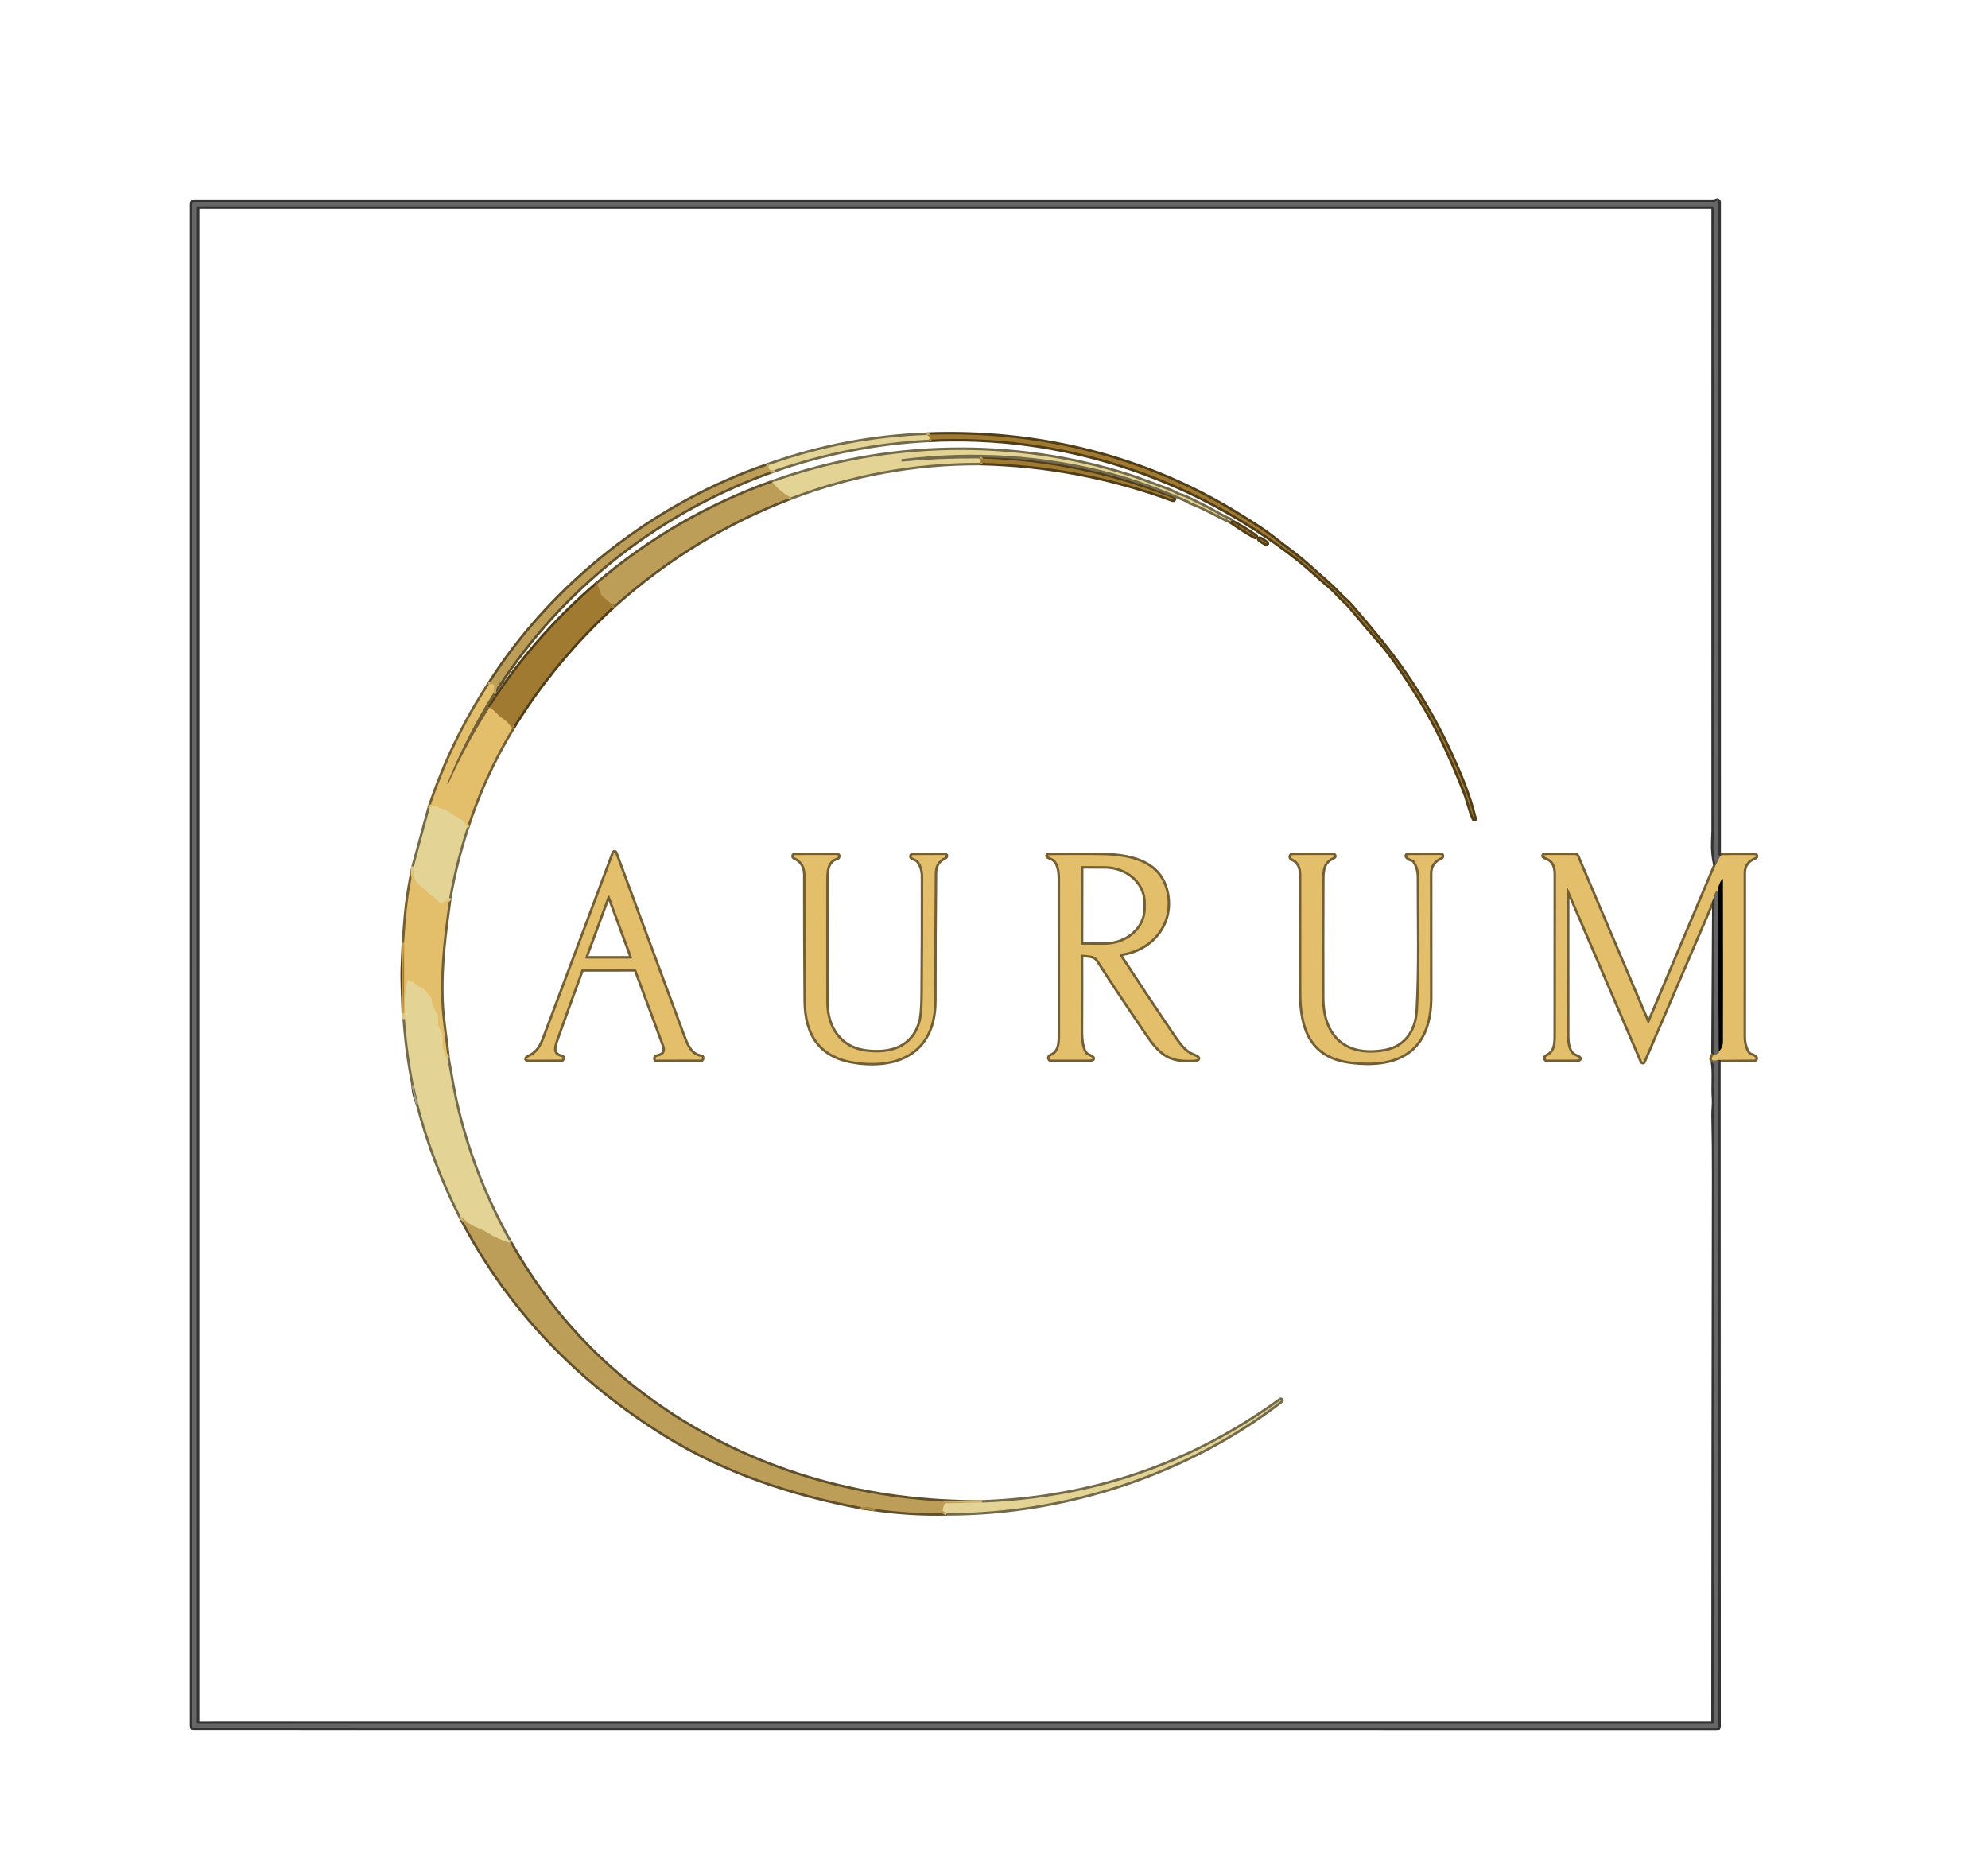 <?xml version="1.0" encoding="UTF-8"?> <svg xmlns="http://www.w3.org/2000/svg" width="797" height="752" viewBox="0 0 797 752" fill="none"> <path d="M688.83 424.88L703.32 424.76C703.425 424.757 703.526 424.721 703.609 424.659C703.693 424.596 703.756 424.509 703.788 424.41C703.821 424.311 703.823 424.204 703.792 424.103C703.762 424.003 703.702 423.915 703.62 423.85C703.06 423.43 702.44 423.13 701.76 422.95C701.424 422.859 701.13 422.65 700.93 422.36C699.657 420.513 699.017 418.227 699.01 415.5C698.983 393.667 698.987 371.833 699.02 350C699.027 346.907 700.57 344.777 703.65 343.61C703.705 343.589 703.755 343.557 703.798 343.516C703.841 343.476 703.874 343.427 703.898 343.373C703.921 343.319 703.933 343.26 703.934 343.202C703.934 343.143 703.923 343.084 703.9 343.03C703.827 342.87 703.693 342.79 703.5 342.79C699.167 342.75 694.833 342.753 690.5 342.8C690.173 342.807 689.903 342.963 689.69 343.27" stroke="#725F36" stroke-width="2"></path> <path d="M689.69 343.27L689.39 343.18C689.09 343.094 688.94 342.894 688.94 342.58L688.93 81.06C688.93 80.971 688.906 80.883 688.863 80.806C688.819 80.728 688.755 80.663 688.679 80.617C688.603 80.57 688.516 80.545 688.427 80.542C688.337 80.539 688.249 80.559 688.17 80.6L687.72 80.84C687.567 80.927 687.4 80.97 687.22 80.97H77.75C77.575 80.97 77.407 81.039 77.283 81.161C77.159 81.282 77.09 81.448 77.09 81.62V692.11C77.09 692.283 77.158 692.448 77.28 692.57C77.402 692.692 77.567 692.76 77.74 692.76L688.19 692.79C688.656 692.79 688.89 692.557 688.89 692.09L688.83 424.88" stroke="#343334" stroke-width="2"></path> <path d="M689.69 343.27L687.82 346.85" stroke="#A59269" stroke-width="2"></path> <path d="M687.82 346.85C687.134 343.763 686.844 340.74 686.95 337.78C687.057 334.807 687.11 333.287 687.11 333.22C687.077 249.94 687.077 166.657 687.11 83.37C687.11 82.983 686.914 82.79 686.52 82.79H79.47C79.322 82.79 79.179 82.849 79.074 82.954C78.969 83.059 78.91 83.201 78.91 83.35L78.9 690.45C78.9 690.596 78.958 690.736 79.061 690.839C79.165 690.942 79.305 691 79.45 691L686.48 690.98C686.86 690.98 687.05 690.79 687.05 690.41C687.084 617.437 687.174 544.383 687.32 471.25C687.34 463.217 687.26 455.187 687.08 447.16C687.04 445.02 687.41 442.37 687.26 440.5C686.85 435.35 687.61 430.08 686.75 425.05" stroke="#343334" stroke-width="2"></path> <path d="M686.75 425.05C687.41 425.13 688.103 425.073 688.83 424.88" stroke="#A59269" stroke-width="2"></path> <path d="M687.039 422.76C688.719 422.54 689.386 422.143 689.039 421.57" stroke="#A59269" stroke-width="2"></path> <path d="M689.041 421.57C690.141 420.443 690.694 419.147 690.701 417.68C690.768 405.113 690.768 383.473 690.701 352.76C690.701 352.28 690.561 352.237 690.281 352.63C689.408 353.877 688.884 355.343 688.711 357.03" stroke="#725F36" stroke-width="2"></path> <path d="M688.71 357.03C687.783 357.49 687.35 358.15 687.41 359.01" stroke="#A59269" stroke-width="2"></path> <path d="M687.821 346.85L661.161 409.98C661.136 410.043 661.092 410.096 661.036 410.134C660.98 410.172 660.914 410.192 660.846 410.192C660.778 410.192 660.712 410.172 660.656 410.134C660.6 410.096 660.557 410.043 660.531 409.98L632.231 343.25C632.172 343.107 632.073 342.986 631.946 342.9C631.82 342.815 631.672 342.769 631.521 342.77L620.501 342.75C618.374 342.75 618.294 343.137 620.261 343.91C622.634 344.837 623.821 347.033 623.821 350.5C623.834 371.273 623.824 392.047 623.791 412.82C623.781 417.71 624.161 421.66 619.961 423.59C619.83 423.649 619.723 423.751 619.659 423.88C619.595 424.008 619.577 424.155 619.609 424.296C619.64 424.437 619.719 424.564 619.832 424.655C619.945 424.747 620.086 424.798 620.231 424.8L631.251 424.78C633.738 424.773 633.818 424.297 631.491 423.35C628.891 422.29 628.221 418.51 628.221 415.59C628.181 395.97 628.171 376.417 628.191 356.93C628.191 355.797 628.414 355.75 628.861 356.79L658.311 425.51C658.336 425.568 658.377 425.618 658.429 425.653C658.481 425.687 658.543 425.706 658.606 425.706C658.669 425.706 658.731 425.687 658.783 425.653C658.836 425.618 658.877 425.568 658.901 425.51L687.411 359.01" stroke="#725F36" stroke-width="2"></path> <path d="M687.409 359.01L687.039 422.76" stroke="#343334" stroke-width="2"></path> <path d="M687.04 422.76C686.134 424.16 686.037 424.923 686.75 425.05" stroke="#725F36" stroke-width="2"></path> <path d="M689.041 421.57L688.711 357.03" stroke="#343334" stroke-width="2"></path> <path d="M371.291 174.38C349.664 175.187 328.697 179.19 308.391 186.39" stroke="#726A4B" stroke-width="2"></path> <path d="M308.39 186.39C263.2 201.63 221.44 234.1 196.02 274.53" stroke="#5F4F2D" stroke-width="2"></path> <path d="M196.019 274.53C185.992 289.963 178.082 306.44 172.289 323.96" stroke="#725F36" stroke-width="2"></path> <path d="M172.291 323.96L165.891 347.5" stroke="#726A4B" stroke-width="2"></path> <path d="M165.89 347.5C163.49 358.81 162.84 365.4 162 378.04" stroke="#725F36" stroke-width="2"></path> <path d="M162 378.04C161.887 380.973 161.767 383.907 161.64 386.84C161.36 393.28 161.83 399.73 161.98 406.21" stroke="#503D19" stroke-width="2"></path> <path d="M161.98 406.21L162.34 408.46" stroke="#725F36" stroke-width="2"></path> <path d="M162.34 408.46C162.973 417.367 164.147 426.163 165.86 434.85" stroke="#726A4B" stroke-width="2"></path> <path d="M165.859 434.85C165.993 437.41 166.579 439.953 167.619 442.48" stroke="#343334" stroke-width="2"></path> <path d="M167.621 442.48C171.721 458.147 177.391 473.143 184.631 487.47" stroke="#726A4B" stroke-width="2"></path> <path d="M184.629 487.47C203.719 524.54 231.459 553.2 266.679 575.1C290.639 589.99 317.179 598.79 345.239 604.13" stroke="#5F4F2D" stroke-width="2"></path> <path d="M345.24 604.13L350.79 604.88" stroke="#503D19" stroke-width="2"></path> <path d="M350.789 604.88C360.369 606.24 370.006 606.807 379.699 606.58" stroke="#5F4F2D" stroke-width="2"></path> <path d="M379.699 606.58C426.869 606.63 475.969 590.65 513.599 561.48C513.666 561.427 513.673 561.367 513.619 561.3C513.566 561.227 513.506 561.217 513.439 561.27C477.529 587.3 438.069 600.71 393.689 602.36" stroke="#726A4B" stroke-width="2"></path> <path d="M393.691 602.36C348.591 602.66 304.851 590.96 267.201 565.83C240.754 548.17 219.841 525.627 204.461 498.2" stroke="#5F4F2D" stroke-width="2"></path> <path d="M204.459 498.2C194.159 479.92 186.796 460.73 182.369 440.63C181.749 437.79 180.746 432.333 179.359 424.26" stroke="#726A4B" stroke-width="2"></path> <path d="M179.361 424.26C178.661 416.64 177.201 408.69 176.941 401.55C176.371 385.98 178.221 373.94 180.071 360.01" stroke="#725F36" stroke-width="2"></path> <path d="M180.07 360.01C181.724 350.477 184.094 341.047 187.18 331.72" stroke="#726A4B" stroke-width="2"></path> <path d="M187.18 331.72C191.66 317.82 197.716 304.557 205.35 291.93" stroke="#725F36" stroke-width="2"></path> <path d="M205.352 291.93C216.678 273.463 230.412 256.926 246.552 242.32" stroke="#503D19" stroke-width="2"></path> <path d="M246.551 242.32C267.404 223.714 290.864 209.417 316.931 199.43" stroke="#5F4F2D" stroke-width="2"></path> <path d="M316.93 199.43C341.363 190.083 366.65 185.453 392.79 185.54" stroke="#726A4B" stroke-width="2"></path> <path d="M392.789 185.54C419.456 186.133 445.273 191.047 470.239 200.28C470.393 200.34 470.499 200.293 470.559 200.14V200.13C470.619 199.977 470.573 199.87 470.419 199.81C445.339 189.777 419.266 184.43 392.199 183.77" stroke="#503D19" stroke-width="2"></path> <path d="M392.201 183.77C382.074 183.703 371.904 184.123 361.691 185.03C361.478 185.05 361.371 184.953 361.371 184.74V184.34C361.378 184.16 361.471 184.057 361.651 184.03C390.684 180.49 418.721 182.347 445.761 189.6C455.148 192.12 465.504 195.893 476.831 200.92C476.864 200.94 476.874 200.977 476.861 201.03C476.854 201.05 476.851 201.07 476.851 201.09C476.851 201.163 476.904 201.217 477.011 201.25C482.821 203.33 487.851 206.54 493.471 209.01" stroke="#726A4B" stroke-width="2"></path> <path d="M493.471 209.01C496.704 211.256 499.614 213.123 502.201 214.61C503.921 215.596 503.971 215.513 502.351 214.36C499.744 212.513 496.784 210.73 493.471 209.01Z" stroke="#503D19" stroke-width="2"></path> <path d="M493.47 209.01C493.416 208.95 493.386 208.874 493.38 208.78C493.366 208.647 493.3 208.554 493.18 208.5C489.79 207.12 486.11 204.79 483.6 203.52C480.966 202.194 478.33 200.88 475.69 199.58C474.54 199.01 473.03 198.78 471.81 198.15C470.296 197.37 469.383 196.92 469.07 196.8C460.556 193.587 455.116 191.6 452.75 190.84C406.85 176.07 355.44 176.94 309.68 193.39" stroke="#726A4B" stroke-width="2"></path> <path d="M309.68 193.39C283.793 202.663 260.4 216.213 239.5 234.04" stroke="#5F4F2D" stroke-width="2"></path> <path d="M239.5 234.04C222.606 248.493 208.196 265.047 196.27 283.7" stroke="#503D19" stroke-width="2"></path> <path d="M196.271 283.7C190.018 293.493 184.488 303.673 179.681 314.24C179.628 314.353 179.545 314.383 179.431 314.33H179.421C179.308 314.277 179.275 314.193 179.321 314.08C184.408 301.46 190.558 289.377 197.771 277.83" stroke="#725F36" stroke-width="2"></path> <path d="M197.77 277.83C199.176 275.683 200.583 273.573 201.99 271.5C228.3 232.76 266.37 203.97 310.47 188.4" stroke="#5F4F2D" stroke-width="2"></path> <path d="M310.471 188.4C330.557 181.42 351.154 177.37 372.261 176.25" stroke="#726A4B" stroke-width="2"></path> <path d="M372.259 176.25C425.469 173.46 478.059 191 519.859 223.65C525.099 227.74 529.239 231.89 533.689 235.54C535.299 236.86 536.619 238.66 538.229 240.13C539.756 241.516 540.882 242.653 541.609 243.54C545.642 248.446 549.756 253.283 553.949 258.05C557.822 262.463 563.099 270.106 569.779 280.98C575.712 290.633 581.579 302.843 587.379 317.61C588.559 320.63 589.409 324.77 591.009 328.31C591.076 328.45 591.119 328.443 591.139 328.29C591.146 328.236 591.129 328.173 591.089 328.1C591.049 328.04 591.026 327.986 591.019 327.94C588.769 318.73 585.319 310.59 581.139 301.46C573.759 285.34 564.289 270.32 553.359 256.87C549.492 252.11 545.549 247.413 541.529 242.78C540.149 241.18 538.339 239.79 536.819 238.17C533.199 234.31 529.009 230.98 525.099 227.39C520.249 222.94 514.819 219.26 509.659 215.11C507.306 213.21 502.309 209.936 494.669 205.29C458.979 183.59 418.189 173.45 376.499 174.18C374.752 174.206 373.016 174.273 371.289 174.38" stroke="#503D19" stroke-width="2"></path> <path d="M372.259 176.25L372.569 175.82C372.796 175.513 372.766 175.23 372.479 174.97C372.146 174.67 371.749 174.473 371.289 174.38" stroke="#C2A763" stroke-width="2"></path> <path d="M310.47 188.4C309.257 188.693 308.477 188.477 308.13 187.75C307.95 187.383 308.037 186.93 308.39 186.39" stroke="#D0B977" stroke-width="2"></path> <path d="M197.77 277.83L198.15 275.37C198.203 275.017 198.1 274.72 197.84 274.48C197.4 274.08 196.793 274.097 196.02 274.53" stroke="#D0AE62" stroke-width="2"></path> <path d="M187.179 331.72C186.812 330.36 185.966 329.28 184.639 328.48C182.799 327.367 181.762 326.73 181.529 326.57C180.289 325.71 178.369 324.25 176.649 324.05C176.362 324.01 176.102 323.904 175.869 323.73C174.682 322.844 173.489 322.92 172.289 323.96" stroke="#E3C980" stroke-width="2"></path> <path d="M180.069 360.01C179.283 360.977 178.543 361.55 177.849 361.73C177.649 361.777 177.603 361.713 177.709 361.54C178.083 360.947 178.199 360.983 178.059 361.65C178.032 361.782 177.972 361.904 177.885 362.006C177.798 362.109 177.686 362.187 177.561 362.235C177.435 362.283 177.3 362.298 177.167 362.28C177.034 362.262 176.907 362.21 176.799 362.13L174.409 360.33C174.303 360.25 174.249 360.21 174.249 360.21C174.249 360.117 174.249 360.023 174.249 359.93C174.249 359.863 174.223 359.813 174.169 359.78C172.229 358.63 170.739 357.03 169.259 355.82C166.149 353.29 165.279 351.57 165.889 347.5" stroke="#E3C980" stroke-width="2"></path> <path d="M205.35 291.93C204.89 291.43 204.486 290.93 204.14 290.43C203.29 289.21 202.22 288.56 201.07 287.74C199.28 286.49 198.38 284.83 196.27 283.7" stroke="#C29C4E" stroke-width="2"></path> <path d="M179.361 424.26C178.455 423.287 177.958 422.18 177.871 420.94C177.865 420.773 177.788 420.653 177.641 420.58C177.521 420.52 177.458 420.41 177.451 420.25C177.361 417.11 177.861 414.46 175.871 411.52C175.715 411.292 175.632 411.017 175.631 410.73V407.33C175.631 407.058 175.54 406.791 175.371 406.57C173.945 404.703 173.141 402.603 172.961 400.27C172.935 399.943 172.778 399.71 172.491 399.57C172.291 399.47 172.115 399.287 171.961 399.02C171.075 397.413 169.758 396.223 168.011 395.45C166.861 394.95 166.281 394.18 165.271 393.48C165.171 393.413 165.078 393.423 164.991 393.51L164.751 393.75C164.725 393.777 164.518 393.65 164.131 393.37C164.005 393.277 163.928 393.153 163.901 393C163.848 392.687 163.731 392.72 163.551 393.1C161.751 396.99 162.111 403.71 162.341 408.46" stroke="#E3C980" stroke-width="2"></path> <path d="M161.98 406.21L162 378.04" stroke="#C29C4E" stroke-width="2"></path> <path d="M246.55 242.32C246.417 242.207 246.29 242.14 246.17 242.12C245.857 242.067 245.677 242.197 245.63 242.51C245.61 242.67 245.523 242.79 245.37 242.87C245.351 242.88 245.33 242.885 245.309 242.883C245.288 242.882 245.268 242.874 245.251 242.861C245.235 242.849 245.222 242.832 245.214 242.812C245.207 242.792 245.206 242.771 245.21 242.75C245.283 242.423 245.207 242.173 244.98 242C243.747 241.04 242.543 240 241.37 238.88C241.13 238.653 240.957 238.38 240.85 238.06L239.5 234.04" stroke="#AF8C45" stroke-width="2"></path> <path d="M204.459 498.2C201.259 497.32 198.249 495.977 195.429 494.17C194.462 493.55 193.089 492.89 191.309 492.19C188.989 491.277 186.762 489.704 184.629 487.47" stroke="#D0B977" stroke-width="2"></path> <path d="M167.619 442.48L165.859 434.85" stroke="#A59D7E" stroke-width="2"></path> <path d="M392.199 183.77C392.313 183.937 392.536 184.033 392.869 184.06C393.216 184.087 393.353 184.27 393.279 184.61C393.219 184.89 393.056 185.2 392.789 185.54" stroke="#C2A763" stroke-width="2"></path> <path d="M316.93 199.43C314.116 197.903 311.7 195.89 309.68 193.39" stroke="#D0B977" stroke-width="2"></path> <path d="M393.691 602.36L379.321 602.65C378.941 602.657 378.691 602.84 378.571 603.2L377.951 605.03C377.838 605.363 377.938 605.613 378.251 605.78L379.701 606.58" stroke="#D0B977" stroke-width="2"></path> <path d="M350.79 604.88C348.97 604.253 347.12 604.003 345.24 604.13" stroke="#AF8C45" stroke-width="2"></path> <path d="M507.832 217.915C507.861 217.871 507.733 217.728 507.477 217.519C507.221 217.311 506.858 217.052 506.467 216.802C506.077 216.551 505.691 216.328 505.395 216.183C505.098 216.037 504.915 215.98 504.887 216.025C504.858 216.069 504.986 216.212 505.242 216.421C505.498 216.629 505.861 216.888 506.251 217.138C506.642 217.389 507.028 217.612 507.324 217.757C507.621 217.903 507.803 217.96 507.832 217.915Z" stroke="#503D19" stroke-width="2"></path> <path d="M233.74 388.52L254.28 388.49C254.476 388.49 254.668 388.551 254.829 388.663C254.99 388.776 255.112 388.935 255.18 389.12C258.82 399.026 262.487 408.917 266.18 418.79C267.207 421.537 266.26 423.153 263.34 423.64C263 423.7 262.837 423.9 262.85 424.24L262.86 424.54C262.867 424.707 262.957 424.79 263.13 424.79L280.96 424.77C281.227 424.77 281.37 424.636 281.39 424.37L281.42 423.99C281.433 423.816 281.353 423.72 281.18 423.7C276.68 423.16 275.07 418.66 273.65 414.84C264.617 390.48 255.633 366.247 246.7 342.14C246.487 341.573 246.273 341.573 246.06 342.14C236.773 366.807 227.497 391.51 218.23 416.25C217.13 419.18 215.61 422.06 212.48 423.52C210.587 424.4 210.683 424.836 212.77 424.83L225.03 424.76C225.237 424.753 225.373 424.653 225.44 424.46C225.473 424.38 225.507 424.3 225.54 424.22C225.557 424.173 225.563 424.122 225.559 424.072C225.554 424.023 225.539 423.974 225.515 423.931C225.49 423.887 225.456 423.849 225.416 423.82C225.375 423.79 225.329 423.77 225.28 423.76C220.79 422.88 222.08 419.28 223.18 416.21C227.427 404.39 230.713 395.323 233.04 389.01C233.16 388.683 233.393 388.52 233.74 388.52Z" stroke="#725F36" stroke-width="2"></path> <path d="M331.241 353.66C331.251 349.86 331.061 345.08 335.641 343.8C335.794 343.76 335.888 343.66 335.921 343.5C335.948 343.407 335.971 343.31 335.991 343.21C336.001 343.158 336 343.104 335.987 343.053C335.974 343.002 335.95 342.954 335.917 342.913C335.884 342.872 335.842 342.838 335.794 342.816C335.746 342.793 335.694 342.78 335.641 342.78C329.994 342.74 324.344 342.74 318.691 342.78C318.558 342.78 318.458 342.81 318.391 342.87C318.298 342.943 318.244 343.037 318.231 343.15C318.204 343.383 318.298 343.547 318.511 343.64C321.458 344.98 322.931 347.35 322.931 350.75C322.911 367.583 322.968 384.417 323.101 401.25C323.201 415.21 329.291 423.8 343.481 425.7C361.151 428.06 374.521 420.69 374.511 401.25C374.491 384.163 374.571 367.083 374.751 350.01C374.784 346.897 376.148 344.763 378.841 343.61C379.061 343.51 379.171 343.353 379.171 343.14C379.168 343.036 379.125 342.936 379.05 342.864C378.976 342.791 378.875 342.75 378.771 342.75L365.971 342.79C365.852 342.787 365.736 342.826 365.643 342.899C365.55 342.973 365.485 343.077 365.46 343.193C365.435 343.309 365.451 343.43 365.506 343.536C365.561 343.641 365.651 343.724 365.761 343.77L367.411 344.52C367.718 344.66 367.971 344.867 368.171 345.14C369.478 346.873 370.131 348.993 370.131 351.5C370.158 367.253 370.108 383.003 369.981 398.75C369.941 404.01 369.621 407.677 369.021 409.75C366.001 420.28 356.821 422.85 347.011 421.57C336.751 420.24 331.291 411.98 331.251 402C331.204 385.887 331.201 369.773 331.241 353.66Z" stroke="#725F36" stroke-width="2"></path> <path d="M449.46 382.3C461.31 380.69 469.98 370.7 467.77 358.46C465.32 344.91 452.05 342.88 440.25 342.79C433.697 342.743 427.453 342.743 421.52 342.79C419.567 342.81 419.503 343.16 421.33 343.84C424.43 345 424.99 349.03 424.99 352.38C425.023 372.66 425.027 392.933 425 413.2C425 417.71 425.24 421.78 421.21 423.42C421.055 423.481 420.926 423.595 420.847 423.742C420.767 423.889 420.742 424.059 420.775 424.222C420.809 424.386 420.899 424.532 421.029 424.636C421.16 424.74 421.323 424.794 421.49 424.79L435.75 424.78C438.67 424.78 438.8 424.223 436.14 423.11C433.61 422.06 433.26 416.17 433.27 413.5C433.317 403.347 433.33 393.243 433.31 383.19C433.309 383.123 433.323 383.056 433.351 382.995C433.378 382.934 433.418 382.879 433.468 382.834C433.518 382.79 433.577 382.757 433.642 382.737C433.706 382.717 433.773 382.711 433.84 382.72C436.19 383.04 438.81 382.66 440.29 384.98C445.65 393.347 452.143 403.123 459.77 414.31C465.15 422.21 468.6 425.26 478.08 424.85C480.793 424.737 480.887 424.18 478.36 423.18C474.44 421.63 472.3 418.17 469.25 413.68C462.403 403.58 455.66 393.437 449.02 383.25C448.963 383.162 448.93 383.061 448.923 382.957C448.916 382.853 448.935 382.749 448.979 382.654C449.023 382.559 449.09 382.477 449.174 382.415C449.258 382.353 449.356 382.314 449.46 382.3Z" stroke="#725F36" stroke-width="2"></path> <path d="M555.11 421.46C539.29 424.23 530.04 415.75 529.99 400C529.95 384.213 529.963 368.427 530.03 352.64C530.05 348.28 530.55 345.28 534.57 343.55C534.976 343.377 535.01 343.147 534.67 342.86C534.585 342.789 534.476 342.75 534.36 342.75L518.23 342.77C518.07 342.773 517.917 342.83 517.794 342.932C517.672 343.035 517.588 343.175 517.557 343.332C517.525 343.488 517.548 343.65 517.621 343.792C517.695 343.933 517.814 344.045 517.96 344.11C520.466 345.17 521.716 347.383 521.71 350.75C521.696 366.51 521.703 382.27 521.73 398.03C521.76 412.02 525.5 423.45 541.26 425.5C560.9 428.06 573.29 420.86 573.29 399.75C573.29 383.243 573.28 366.747 573.26 350.26C573.26 347.093 574.766 344.88 577.78 343.62C577.92 343.56 577.986 343.453 577.98 343.3C577.973 343.2 577.97 343.093 577.97 342.98C577.963 342.827 577.886 342.75 577.74 342.75L565 342.77C563.866 342.777 563.736 343.123 564.61 343.81C564.956 344.083 565.523 344.347 566.31 344.6C566.628 344.704 566.902 344.912 567.09 345.19C568.33 347.037 568.95 349.223 568.95 351.75C568.92 369.42 569.47 387.34 568.48 404.98C568 413.49 563.59 419.97 555.11 421.46Z" stroke="#725F36" stroke-width="2"></path> <path d="M234.651 383.8C234.631 383.852 234.625 383.907 234.631 383.962C234.638 384.017 234.658 384.069 234.69 384.114C234.721 384.159 234.763 384.196 234.812 384.222C234.861 384.247 234.916 384.26 234.971 384.26H253.071C253.126 384.26 253.18 384.247 253.229 384.222C253.278 384.196 253.32 384.159 253.352 384.114C253.383 384.069 253.403 384.017 253.41 383.962C253.417 383.907 253.41 383.852 253.391 383.8L244.341 359.21C244.317 359.144 244.274 359.087 244.216 359.047C244.159 359.006 244.091 358.985 244.021 358.985C243.951 358.985 243.882 359.006 243.825 359.047C243.768 359.087 243.724 359.144 243.701 359.21L234.651 383.8Z" stroke="#725F36" stroke-width="2"></path> <path d="M433.361 347.42L433.301 378.52C433.301 378.573 433.322 378.624 433.359 378.662C433.397 378.699 433.448 378.72 433.501 378.72L442.841 378.73C445.008 378.735 447.155 378.362 449.158 377.634C451.162 376.906 452.983 375.837 454.518 374.488C456.053 373.139 457.272 371.536 458.104 369.77C458.937 368.005 459.367 366.113 459.371 364.2V361.82C459.378 357.959 457.647 354.253 454.558 351.517C451.47 348.781 447.276 347.239 442.901 347.23L433.561 347.22C433.508 347.22 433.457 347.241 433.419 347.279C433.382 347.316 433.361 347.367 433.361 347.42Z" stroke="#725F36" stroke-width="2"></path> <path d="M689.69 343.27L687.82 346.85C687.133 343.764 686.843 340.74 686.95 337.78C687.056 334.807 687.11 333.287 687.11 333.22C687.077 249.94 687.077 166.657 687.11 83.37C687.11 82.984 686.913 82.79 686.52 82.79H79.47C79.321 82.79 79.179 82.849 79.074 82.954C78.969 83.059 78.91 83.202 78.91 83.35L78.9 690.45C78.9 690.596 78.958 690.736 79.061 690.839C79.164 690.942 79.304 691 79.45 691L686.48 690.98C686.86 690.98 687.05 690.79 687.05 690.41C687.083 617.437 687.173 544.384 687.32 471.25C687.34 463.217 687.26 455.187 687.08 447.16C687.04 445.02 687.41 442.37 687.26 440.5C686.85 435.35 687.61 430.08 686.75 425.05C687.41 425.13 688.103 425.074 688.83 424.88L688.89 692.09C688.89 692.557 688.656 692.79 688.19 692.79L77.74 692.76C77.567 692.76 77.402 692.692 77.28 692.57C77.158 692.448 77.09 692.283 77.09 692.11V81.62C77.09 81.448 77.159 81.282 77.283 81.161C77.407 81.039 77.575 80.97 77.75 80.97H687.22C687.4 80.97 687.567 80.927 687.72 80.84L688.17 80.6C688.249 80.559 688.337 80.539 688.427 80.542C688.516 80.545 688.603 80.57 688.679 80.617C688.755 80.663 688.819 80.728 688.863 80.806C688.906 80.883 688.93 80.971 688.93 81.06L688.94 342.58C688.94 342.894 689.09 343.094 689.39 343.18L689.69 343.27Z" fill="#676667"></path> <path d="M372.259 176.25L372.569 175.82C372.796 175.513 372.766 175.23 372.479 174.97C372.146 174.67 371.749 174.473 371.289 174.38C373.016 174.273 374.752 174.206 376.499 174.18C418.189 173.45 458.979 183.59 494.669 205.29C502.309 209.936 507.306 213.21 509.659 215.11C514.819 219.26 520.249 222.94 525.099 227.39C529.009 230.98 533.199 234.31 536.819 238.17C538.339 239.79 540.149 241.18 541.529 242.78C545.549 247.413 549.492 252.11 553.359 256.87C564.289 270.32 573.759 285.34 581.139 301.46C585.319 310.59 588.769 318.73 591.019 327.94C591.026 327.986 591.049 328.04 591.089 328.1C591.129 328.173 591.146 328.236 591.139 328.29C591.119 328.443 591.076 328.45 591.009 328.31C589.409 324.77 588.559 320.63 587.379 317.61C581.579 302.843 575.712 290.633 569.779 280.98C563.099 270.106 557.822 262.463 553.949 258.05C549.756 253.283 545.642 248.446 541.609 243.54C540.882 242.653 539.756 241.516 538.229 240.13C536.619 238.66 535.299 236.86 533.689 235.54C529.239 231.89 525.099 227.74 519.859 223.65C478.059 191 425.469 173.46 372.259 176.25Z" fill="#A07A31"></path> <path d="M371.29 174.38C371.75 174.473 372.147 174.67 372.48 174.97C372.767 175.23 372.797 175.513 372.57 175.82L372.26 176.25C351.154 177.37 330.557 181.42 310.47 188.4C309.257 188.693 308.477 188.477 308.13 187.75C307.95 187.383 308.037 186.93 308.39 186.39C328.697 179.19 349.664 175.187 371.29 174.38Z" fill="#E3D395"></path> <path d="M493.47 209.01C487.85 206.54 482.82 203.33 477.01 201.25C476.903 201.217 476.85 201.164 476.85 201.09C476.85 201.07 476.853 201.05 476.86 201.03C476.873 200.977 476.863 200.94 476.83 200.92C465.503 195.894 455.146 192.12 445.76 189.6C418.72 182.347 390.683 180.49 361.65 184.03C361.47 184.057 361.376 184.16 361.37 184.34V184.74C361.37 184.954 361.476 185.05 361.69 185.03C371.903 184.124 382.073 183.704 392.2 183.77C392.313 183.937 392.536 184.034 392.87 184.06C393.216 184.087 393.353 184.27 393.28 184.61C393.22 184.89 393.056 185.2 392.79 185.54C366.65 185.454 341.363 190.084 316.93 199.43C314.116 197.904 311.7 195.89 309.68 193.39C355.44 176.94 406.85 176.07 452.75 190.84C455.116 191.6 460.556 193.587 469.07 196.8C469.383 196.92 470.296 197.37 471.81 198.15C473.03 198.78 474.54 199.01 475.69 199.58C478.33 200.88 480.966 202.194 483.6 203.52C486.11 204.79 489.79 207.12 493.18 208.5C493.3 208.554 493.366 208.647 493.38 208.78C493.386 208.874 493.416 208.95 493.47 209.01Z" fill="#E3D395"></path> <path d="M392.199 183.77C419.266 184.43 445.339 189.777 470.419 199.81C470.573 199.87 470.619 199.977 470.559 200.13V200.14C470.499 200.293 470.393 200.34 470.239 200.28C445.273 191.047 419.456 186.133 392.789 185.54C393.056 185.2 393.219 184.89 393.279 184.61C393.353 184.27 393.216 184.087 392.869 184.06C392.536 184.033 392.313 183.937 392.199 183.77Z" fill="#A07A31"></path> <path d="M308.39 186.39C308.036 186.93 307.95 187.383 308.13 187.75C308.476 188.477 309.256 188.693 310.47 188.4C266.37 203.97 228.3 232.76 201.99 271.5C200.583 273.573 199.176 275.683 197.77 277.83L198.15 275.37C198.203 275.017 198.1 274.72 197.84 274.48C197.4 274.08 196.793 274.097 196.02 274.53C221.44 234.1 263.2 201.63 308.39 186.39Z" fill="#BD9E59"></path> <path d="M309.68 193.39C311.7 195.89 314.117 197.903 316.93 199.43C290.863 209.417 267.403 223.713 246.55 242.32C246.417 242.207 246.29 242.14 246.17 242.12C245.857 242.067 245.677 242.197 245.63 242.51C245.61 242.67 245.523 242.79 245.37 242.87C245.351 242.88 245.33 242.885 245.309 242.883C245.288 242.882 245.268 242.874 245.251 242.861C245.235 242.849 245.222 242.832 245.214 242.812C245.207 242.792 245.206 242.771 245.21 242.75C245.283 242.423 245.207 242.173 244.98 242C243.747 241.04 242.543 240 241.37 238.88C241.13 238.653 240.957 238.38 240.85 238.06L239.5 234.04C260.4 216.213 283.793 202.663 309.68 193.39Z" fill="#BD9E59"></path> <path d="M493.469 209.01C496.782 210.73 499.742 212.513 502.349 214.36C503.969 215.513 503.919 215.596 502.199 214.61C499.612 213.123 496.702 211.256 493.469 209.01Z" fill="#A07A31"></path> <path d="M506.253 217.138C507.066 217.661 507.774 218.009 507.833 217.916C507.893 217.823 507.282 217.324 506.469 216.802C505.655 216.28 504.948 215.932 504.888 216.025C504.828 216.118 505.439 216.616 506.253 217.138Z" fill="#A07A31"></path> <path d="M239.5 234.04L240.85 238.06C240.956 238.38 241.13 238.653 241.37 238.88C242.543 240 243.746 241.04 244.98 242C245.206 242.173 245.283 242.423 245.21 242.75C245.205 242.771 245.207 242.792 245.214 242.812C245.221 242.832 245.234 242.849 245.251 242.861C245.268 242.874 245.288 242.882 245.309 242.883C245.33 242.885 245.351 242.88 245.37 242.87C245.523 242.79 245.61 242.67 245.63 242.51C245.676 242.197 245.856 242.067 246.17 242.12C246.29 242.14 246.416 242.207 246.55 242.32C230.41 256.927 216.676 273.463 205.35 291.93C204.89 291.43 204.486 290.93 204.14 290.43C203.29 289.21 202.22 288.56 201.07 287.74C199.28 286.49 198.38 284.83 196.27 283.7C208.196 265.047 222.606 248.493 239.5 234.04Z" fill="#A07A31"></path> <path d="M197.769 277.83C190.556 289.377 184.406 301.46 179.319 314.08C179.272 314.193 179.306 314.277 179.419 314.33H179.429C179.542 314.383 179.626 314.353 179.679 314.24C184.486 303.673 190.016 293.493 196.269 283.7C198.379 284.83 199.279 286.49 201.069 287.74C202.219 288.56 203.289 289.21 204.139 290.43C204.486 290.93 204.889 291.43 205.349 291.93C197.716 304.557 191.659 317.82 187.179 331.72C186.812 330.36 185.966 329.28 184.639 328.48C182.799 327.367 181.762 326.73 181.529 326.57C180.289 325.71 178.369 324.25 176.649 324.05C176.362 324.01 176.102 323.903 175.869 323.73C174.682 322.843 173.489 322.92 172.289 323.96C178.082 306.44 185.992 289.963 196.019 274.53C196.792 274.097 197.399 274.08 197.839 274.48C198.099 274.72 198.202 275.017 198.149 275.37L197.769 277.83Z" fill="#E3BE6B"></path> <path d="M187.179 331.72C184.093 341.047 181.723 350.477 180.069 360.01C179.283 360.977 178.543 361.55 177.849 361.73C177.649 361.777 177.603 361.714 177.709 361.54C178.083 360.947 178.199 360.984 178.059 361.65C178.032 361.782 177.972 361.904 177.885 362.007C177.798 362.109 177.686 362.188 177.561 362.235C177.435 362.283 177.3 362.299 177.167 362.28C177.034 362.262 176.907 362.21 176.799 362.13L174.409 360.33C174.303 360.25 174.249 360.21 174.249 360.21C174.249 360.117 174.249 360.024 174.249 359.93C174.249 359.864 174.223 359.814 174.169 359.78C172.229 358.63 170.739 357.03 169.259 355.82C166.149 353.29 165.279 351.57 165.889 347.5L172.289 323.96C173.489 322.92 174.683 322.844 175.869 323.73C176.103 323.904 176.363 324.01 176.649 324.05C178.369 324.25 180.289 325.71 181.529 326.57C181.763 326.73 182.799 327.367 184.639 328.48C185.966 329.28 186.813 330.36 187.179 331.72Z" fill="#E3D395"></path> <path d="M233.04 389.01C230.713 395.323 227.427 404.39 223.18 416.21C222.08 419.28 220.79 422.88 225.28 423.76C225.329 423.77 225.375 423.79 225.416 423.82C225.456 423.849 225.49 423.887 225.515 423.931C225.539 423.974 225.554 424.023 225.559 424.072C225.563 424.122 225.557 424.173 225.54 424.22C225.507 424.3 225.473 424.38 225.44 424.46C225.373 424.653 225.237 424.753 225.03 424.76L212.77 424.83C210.683 424.836 210.587 424.4 212.48 423.52C215.61 422.06 217.13 419.18 218.23 416.25C227.497 391.51 236.773 366.807 246.06 342.14C246.273 341.573 246.487 341.573 246.7 342.14C255.633 366.247 264.617 390.48 273.65 414.84C275.07 418.66 276.68 423.16 281.18 423.7C281.353 423.72 281.433 423.816 281.42 423.99L281.39 424.37C281.37 424.636 281.227 424.77 280.96 424.77L263.13 424.79C262.957 424.79 262.867 424.707 262.86 424.54L262.85 424.24C262.837 423.9 263 423.7 263.34 423.64C266.26 423.153 267.207 421.537 266.18 418.79C262.487 408.917 258.82 399.026 255.18 389.12C255.112 388.935 254.99 388.776 254.829 388.663C254.668 388.551 254.476 388.49 254.28 388.49L233.74 388.52C233.393 388.52 233.16 388.683 233.04 389.01ZM234.65 383.8C234.63 383.851 234.624 383.907 234.631 383.962C234.637 384.016 234.657 384.069 234.689 384.114C234.72 384.159 234.762 384.196 234.811 384.222C234.86 384.247 234.915 384.26 234.97 384.26H253.07C253.125 384.26 253.179 384.247 253.228 384.222C253.277 384.196 253.319 384.159 253.351 384.114C253.382 384.069 253.402 384.016 253.409 383.962C253.416 383.907 253.409 383.851 253.39 383.8L244.34 359.21C244.316 359.144 244.273 359.087 244.216 359.047C244.158 359.006 244.09 358.985 244.02 358.985C243.95 358.985 243.882 359.006 243.824 359.047C243.767 359.087 243.724 359.144 243.7 359.21L234.65 383.8Z" fill="#E3BE6B"></path> <path d="M335.641 343.8C331.061 345.08 331.251 349.86 331.241 353.66C331.201 369.773 331.204 385.887 331.251 402C331.291 411.98 336.751 420.24 347.011 421.57C356.821 422.85 366.001 420.28 369.021 409.75C369.621 407.677 369.941 404.01 369.981 398.75C370.108 383.003 370.158 367.253 370.131 351.5C370.131 348.993 369.478 346.873 368.171 345.14C367.971 344.867 367.718 344.66 367.411 344.52L365.761 343.77C365.651 343.724 365.561 343.641 365.506 343.536C365.451 343.43 365.435 343.309 365.46 343.193C365.485 343.077 365.55 342.973 365.643 342.899C365.736 342.826 365.852 342.787 365.971 342.79L378.771 342.75C378.875 342.75 378.976 342.791 379.05 342.864C379.125 342.936 379.168 343.036 379.171 343.14C379.171 343.353 379.061 343.51 378.841 343.61C376.148 344.763 374.784 346.897 374.751 350.01C374.571 367.083 374.491 384.163 374.511 401.25C374.521 420.69 361.151 428.06 343.481 425.7C329.291 423.8 323.201 415.21 323.101 401.25C322.968 384.417 322.911 367.583 322.931 350.75C322.931 347.35 321.458 344.98 318.511 343.64C318.298 343.547 318.204 343.383 318.231 343.15C318.244 343.037 318.298 342.943 318.391 342.87C318.458 342.81 318.558 342.78 318.691 342.78C324.344 342.74 329.994 342.74 335.641 342.78C335.694 342.78 335.746 342.793 335.794 342.816C335.842 342.838 335.884 342.872 335.917 342.913C335.95 342.954 335.974 343.002 335.987 343.053C336 343.104 336.001 343.158 335.991 343.21C335.971 343.31 335.948 343.407 335.921 343.5C335.888 343.66 335.794 343.76 335.641 343.8Z" fill="#E3BE6B"></path> <path d="M449.46 382.3C449.356 382.314 449.258 382.353 449.174 382.415C449.09 382.477 449.023 382.559 448.979 382.654C448.935 382.749 448.916 382.853 448.923 382.957C448.93 383.061 448.963 383.162 449.02 383.25C455.66 393.437 462.403 403.58 469.25 413.68C472.3 418.17 474.44 421.63 478.36 423.18C480.887 424.18 480.793 424.737 478.08 424.85C468.6 425.26 465.15 422.21 459.77 414.31C452.143 403.123 445.65 393.347 440.29 384.98C438.81 382.66 436.19 383.04 433.84 382.72C433.773 382.711 433.706 382.717 433.642 382.737C433.577 382.757 433.518 382.79 433.468 382.834C433.418 382.879 433.378 382.934 433.351 382.995C433.323 383.056 433.309 383.123 433.31 383.19C433.33 393.243 433.317 403.347 433.27 413.5C433.26 416.17 433.61 422.06 436.14 423.11C438.8 424.223 438.67 424.78 435.75 424.78L421.49 424.79C421.323 424.794 421.16 424.74 421.029 424.636C420.899 424.532 420.809 424.386 420.775 424.222C420.742 424.059 420.767 423.889 420.847 423.742C420.926 423.595 421.055 423.481 421.21 423.42C425.24 421.78 425 417.71 425 413.2C425.027 392.933 425.023 372.66 424.99 352.38C424.99 349.03 424.43 345 421.33 343.84C419.503 343.16 419.567 342.81 421.52 342.79C427.453 342.743 433.697 342.743 440.25 342.79C452.05 342.88 465.32 344.91 467.77 358.46C469.98 370.7 461.31 380.69 449.46 382.3ZM433.36 347.42L433.3 378.52C433.3 378.573 433.321 378.624 433.359 378.661C433.396 378.699 433.447 378.72 433.5 378.72L442.84 378.73C445.007 378.734 447.154 378.362 449.157 377.634C451.161 376.906 452.982 375.837 454.517 374.488C456.052 373.138 457.271 371.535 458.103 369.77C458.936 368.005 459.366 366.112 459.37 364.2V361.82C459.377 357.959 457.646 354.253 454.557 351.517C451.469 348.781 447.275 347.239 442.9 347.23L433.56 347.22C433.507 347.22 433.456 347.241 433.419 347.278C433.381 347.316 433.36 347.367 433.36 347.42Z" fill="#E3BE6B"></path> <path d="M529.99 400C530.04 415.75 539.29 424.23 555.11 421.46C563.59 419.97 568 413.49 568.48 404.98C569.47 387.34 568.92 369.42 568.95 351.75C568.95 349.223 568.33 347.037 567.09 345.19C566.902 344.912 566.628 344.704 566.31 344.6C565.523 344.347 564.956 344.083 564.61 343.81C563.736 343.123 563.866 342.777 565 342.77L577.74 342.75C577.886 342.75 577.963 342.827 577.97 342.98C577.97 343.093 577.973 343.2 577.98 343.3C577.986 343.453 577.92 343.56 577.78 343.62C574.766 344.88 573.26 347.093 573.26 350.26C573.28 366.747 573.29 383.243 573.29 399.75C573.29 420.86 560.9 428.06 541.26 425.5C525.5 423.45 521.76 412.02 521.73 398.03C521.703 382.27 521.696 366.51 521.71 350.75C521.716 347.383 520.466 345.17 517.96 344.11C517.814 344.045 517.695 343.933 517.621 343.792C517.548 343.65 517.525 343.488 517.557 343.332C517.588 343.175 517.672 343.035 517.794 342.932C517.917 342.83 518.07 342.773 518.23 342.77L534.36 342.75C534.476 342.75 534.585 342.789 534.67 342.86C535.01 343.147 534.976 343.377 534.57 343.55C530.55 345.28 530.05 348.28 530.03 352.64C529.963 368.427 529.95 384.213 529.99 400Z" fill="#E3BE6B"></path> <path d="M687.821 346.85L689.691 343.27C689.904 342.963 690.174 342.807 690.501 342.8C694.834 342.753 699.168 342.75 703.501 342.79C703.694 342.79 703.828 342.87 703.901 343.03C703.924 343.084 703.935 343.143 703.935 343.202C703.934 343.261 703.922 343.319 703.899 343.373C703.875 343.427 703.842 343.476 703.799 343.517C703.756 343.557 703.706 343.589 703.651 343.61C700.571 344.777 699.028 346.907 699.021 350C698.988 371.833 698.984 393.667 699.011 415.5C699.018 418.227 699.658 420.513 700.931 422.36C701.131 422.65 701.425 422.86 701.761 422.95C702.441 423.13 703.061 423.43 703.621 423.85C703.703 423.915 703.763 424.003 703.793 424.103C703.824 424.204 703.822 424.311 703.789 424.41C703.757 424.509 703.694 424.596 703.61 424.659C703.527 424.721 703.426 424.757 703.321 424.76L688.831 424.88C688.104 425.073 687.411 425.13 686.751 425.05C686.038 424.923 686.134 424.16 687.041 422.76C688.721 422.54 689.388 422.143 689.041 421.57C690.141 420.443 690.694 419.147 690.701 417.68C690.768 405.113 690.768 383.473 690.701 352.76C690.701 352.28 690.561 352.237 690.281 352.63C689.408 353.877 688.884 355.343 688.711 357.03C687.784 357.49 687.351 358.15 687.411 359.01L658.901 425.51C658.877 425.568 658.836 425.618 658.783 425.653C658.731 425.687 658.669 425.706 658.606 425.706C658.543 425.706 658.481 425.687 658.429 425.653C658.377 425.618 658.336 425.568 658.311 425.51L628.861 356.79C628.414 355.75 628.191 355.797 628.191 356.93C628.171 376.417 628.181 395.97 628.221 415.59C628.221 418.51 628.891 422.29 631.491 423.35C633.818 424.297 633.738 424.773 631.251 424.78L620.231 424.8C620.086 424.798 619.945 424.747 619.832 424.655C619.719 424.564 619.64 424.437 619.609 424.296C619.577 424.155 619.595 424.008 619.659 423.88C619.723 423.751 619.83 423.649 619.961 423.59C624.161 421.66 623.781 417.71 623.791 412.82C623.824 392.047 623.834 371.273 623.821 350.5C623.821 347.033 622.634 344.837 620.261 343.91C618.294 343.137 618.374 342.75 620.501 342.75L631.521 342.77C631.672 342.769 631.82 342.815 631.946 342.9C632.073 342.986 632.172 343.107 632.231 343.25L660.531 409.98C660.557 410.043 660.6 410.096 660.656 410.134C660.712 410.172 660.778 410.192 660.846 410.192C660.914 410.192 660.98 410.172 661.036 410.134C661.092 410.096 661.136 410.043 661.161 409.98L687.821 346.85Z" fill="#E3BE6B"></path> <path d="M165.89 347.5C165.28 351.57 166.15 353.29 169.26 355.82C170.74 357.03 172.23 358.63 174.17 359.78C174.224 359.813 174.25 359.863 174.25 359.93C174.25 360.023 174.25 360.117 174.25 360.21C174.25 360.21 174.304 360.25 174.41 360.33L176.8 362.13C176.908 362.21 177.035 362.262 177.168 362.28C177.301 362.298 177.436 362.283 177.562 362.235C177.687 362.187 177.799 362.109 177.886 362.006C177.973 361.904 178.033 361.782 178.06 361.65C178.2 360.983 178.084 360.947 177.71 361.54C177.604 361.713 177.65 361.777 177.85 361.73C178.544 361.55 179.284 360.977 180.07 360.01C178.22 373.94 176.37 385.98 176.94 401.55C177.2 408.69 178.66 416.64 179.36 424.26C178.454 423.287 177.957 422.18 177.87 420.94C177.864 420.773 177.787 420.653 177.64 420.58C177.52 420.52 177.457 420.41 177.45 420.25C177.36 417.11 177.86 414.46 175.87 411.52C175.714 411.292 175.631 411.017 175.63 410.73V407.33C175.631 407.058 175.539 406.791 175.37 406.57C173.944 404.703 173.14 402.603 172.96 400.27C172.934 399.943 172.777 399.71 172.49 399.57C172.29 399.47 172.114 399.287 171.96 399.02C171.074 397.413 169.757 396.223 168.01 395.45C166.86 394.95 166.28 394.18 165.27 393.48C165.17 393.413 165.077 393.423 164.99 393.51L164.75 393.75C164.724 393.777 164.517 393.65 164.13 393.37C164.004 393.277 163.927 393.153 163.9 393C163.847 392.687 163.73 392.72 163.55 393.1C161.75 396.99 162.11 403.71 162.34 408.46L161.98 406.21L162 378.04C162.84 365.4 163.49 358.81 165.89 347.5Z" fill="#E3BE6B"></path> <path d="M689.041 421.57L688.711 357.03C688.884 355.343 689.408 353.877 690.281 352.63C690.561 352.237 690.701 352.28 690.701 352.76C690.768 383.473 690.768 405.113 690.701 417.68C690.694 419.147 690.141 420.443 689.041 421.57Z" fill="black"></path> <path d="M688.709 357.03L689.039 421.57C689.386 422.143 688.719 422.54 687.039 422.76L687.409 359.01C687.349 358.15 687.782 357.49 688.709 357.03Z" fill="#676667"></path> <path d="M162 378.04L161.98 406.21C161.83 399.73 161.36 393.28 161.64 386.84C161.767 383.907 161.887 380.973 162 378.04Z" fill="#A07A31"></path> <path d="M179.361 424.26C180.748 432.333 181.751 437.79 182.371 440.63C186.798 460.73 194.161 479.92 204.461 498.2C201.261 497.32 198.251 495.977 195.431 494.17C194.465 493.55 193.091 492.89 191.311 492.19C188.991 491.277 186.765 489.703 184.631 487.47C177.391 473.143 171.721 458.147 167.621 442.48L165.861 434.85C164.148 426.163 162.975 417.367 162.341 408.46C162.111 403.71 161.751 396.99 163.551 393.1C163.731 392.72 163.848 392.687 163.901 393C163.928 393.153 164.005 393.277 164.131 393.37C164.518 393.65 164.725 393.777 164.751 393.75L164.991 393.51C165.078 393.423 165.171 393.413 165.271 393.48C166.281 394.18 166.861 394.95 168.011 395.45C169.758 396.223 171.075 397.413 171.961 399.02C172.115 399.287 172.291 399.47 172.491 399.57C172.778 399.71 172.935 399.943 172.961 400.27C173.141 402.603 173.945 404.703 175.371 406.57C175.54 406.791 175.631 407.058 175.631 407.33V410.73C175.632 411.017 175.715 411.292 175.871 411.52C177.861 414.46 177.361 417.11 177.451 420.25C177.458 420.41 177.521 420.52 177.641 420.58C177.788 420.653 177.865 420.773 177.871 420.94C177.958 422.18 178.455 423.287 179.361 424.26Z" fill="#E3D395"></path> <path d="M165.859 434.85L167.619 442.48C166.579 439.953 165.993 437.41 165.859 434.85Z" fill="#676667"></path> <path d="M184.629 487.47C186.762 489.704 188.989 491.277 191.309 492.19C193.089 492.89 194.462 493.55 195.429 494.17C198.249 495.977 201.259 497.32 204.459 498.2C219.839 525.627 240.752 548.17 267.199 565.83C304.849 590.96 348.589 602.66 393.689 602.36L379.319 602.65C378.939 602.657 378.689 602.84 378.569 603.2L377.949 605.03C377.836 605.364 377.936 605.614 378.249 605.78L379.699 606.58C370.006 606.807 360.369 606.24 350.789 604.88C348.969 604.254 347.119 604.004 345.239 604.13C317.179 598.79 290.639 589.99 266.679 575.1C231.459 553.2 203.719 524.54 184.629 487.47Z" fill="#BD9E59"></path> <path d="M379.701 606.58L378.251 605.78C377.938 605.613 377.838 605.363 377.951 605.03L378.571 603.2C378.691 602.84 378.941 602.657 379.321 602.65L393.691 602.36C438.071 600.71 477.531 587.3 513.441 561.27C513.508 561.217 513.568 561.227 513.621 561.3C513.675 561.367 513.668 561.427 513.601 561.48C475.971 590.65 426.871 606.63 379.701 606.58Z" fill="#E3D395"></path> <path d="M345.24 604.13C347.12 604.003 348.97 604.253 350.79 604.88L345.24 604.13Z" fill="#A07A31"></path> </svg> 